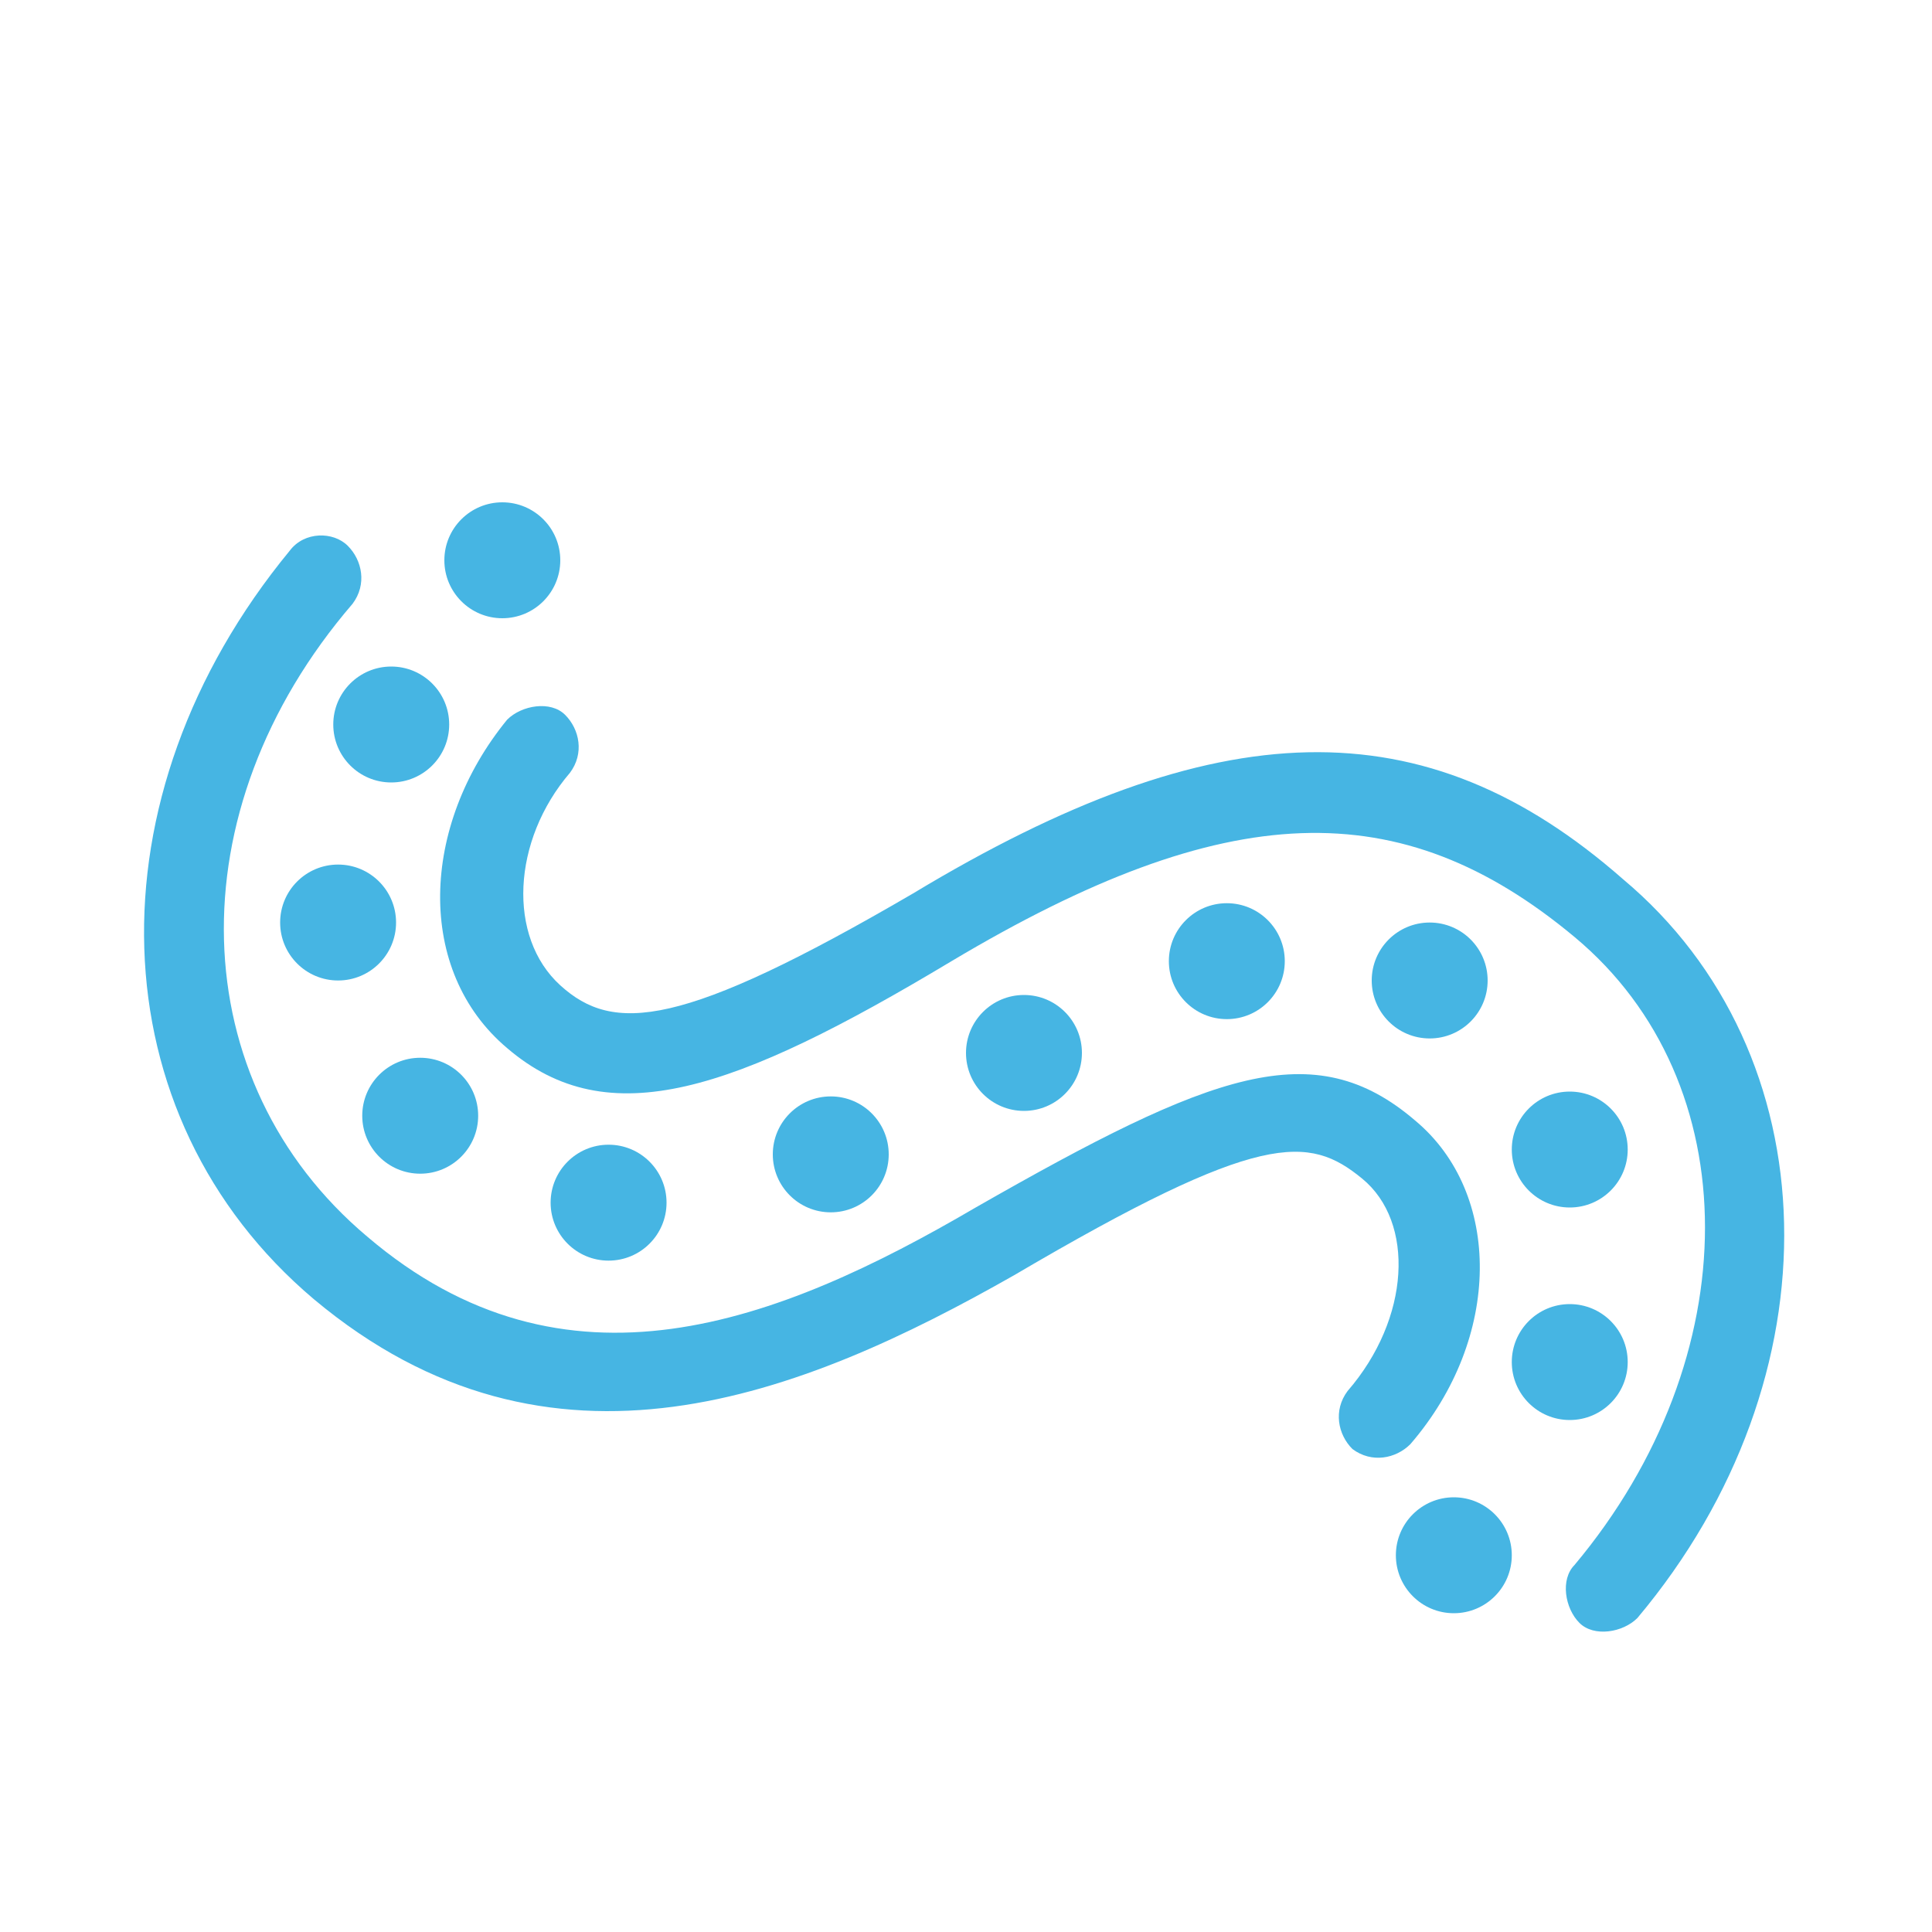 <?xml version="1.0" encoding="utf-8"?>
<!-- Generator: Adobe Illustrator 24.0.1, SVG Export Plug-In . SVG Version: 6.00 Build 0)  -->
<svg version="1.1" id="Layer_1" xmlns="http://www.w3.org/2000/svg" xmlns:xlink="http://www.w3.org/1999/xlink" x="0px" y="0px"
	 viewBox="0 0 40 40" style="enable-background:new 0 0 40 40;" xml:space="preserve">
<style type="text/css">
	.st0{fill:#46B5E3;}
</style>
<g>
	<circle class="st0" cx="8.1" cy="15" r="1.2"/>
	<circle class="st0" cx="7" cy="19.1" r="1.2"/>
	<circle class="st0" cx="8.7" cy="23.1" r="1.2"/>
	<circle class="st0" cx="12.6" cy="24.9" r="1.2"/>
	<circle class="st0" cx="17.2" cy="23.9" r="1.2"/>
	<circle class="st0" cx="21.2" cy="21.8" r="1.2"/>
	<circle class="st0" cx="25.4" cy="19.9" r="1.2"/>
	<circle class="st0" cx="29.6" cy="20.3" r="1.2"/>
	<circle class="st0" cx="32.5" cy="23.8" r="1.2"/>
	<circle class="st0" cx="32.5" cy="28.2" r="1.2"/>
	<circle class="st0" cx="30.1" cy="32.2" r="1.2"/>
	<path class="st0" d="M21,26.4c5.1-3,6.1-2.9,7.2-2s1,2.9-0.3,4.4c-0.3,0.4-0.2,0.9,0.1,1.2c0.4,0.3,0.9,0.2,1.2-0.1
		c1.9-2.2,1.9-5.2,0.1-6.7c-2.1-1.8-4.2-1-9.1,1.8c-4.1,2.4-8.5,4.1-12.6,0.6c-3.8-3.2-4-8.8-0.3-13.1c0.3-0.4,0.2-0.9-0.1-1.2
		S6.3,11,6,11.4c-4.2,5.1-4,11.7,0.5,15.5C11.4,31,16.6,28.9,21,26.4z"/>
	<path class="st0" d="M18.9,18.5c-4.8,2.8-6.2,2.9-7.3,1.9s-1-3,0.2-4.4c0.3-0.4,0.2-0.9-0.1-1.2s-0.9-0.2-1.2,0.1
		c-1.8,2.2-1.9,5.2,0,6.8c2.1,1.8,4.7,0.9,9.2-1.8c5.7-3.4,9.3-3.5,12.9-0.5s3.6,8.7,0,13c-0.3,0.3-0.2,0.9,0.1,1.2s0.9,0.2,1.2-0.1
		c4.2-5,4-11.7-0.3-15.3C29.5,14.6,25.2,14.7,18.9,18.5z"/>
	<circle class="st0" cx="10.4" cy="11.6" r="1.2"/>
</g>
</svg>
